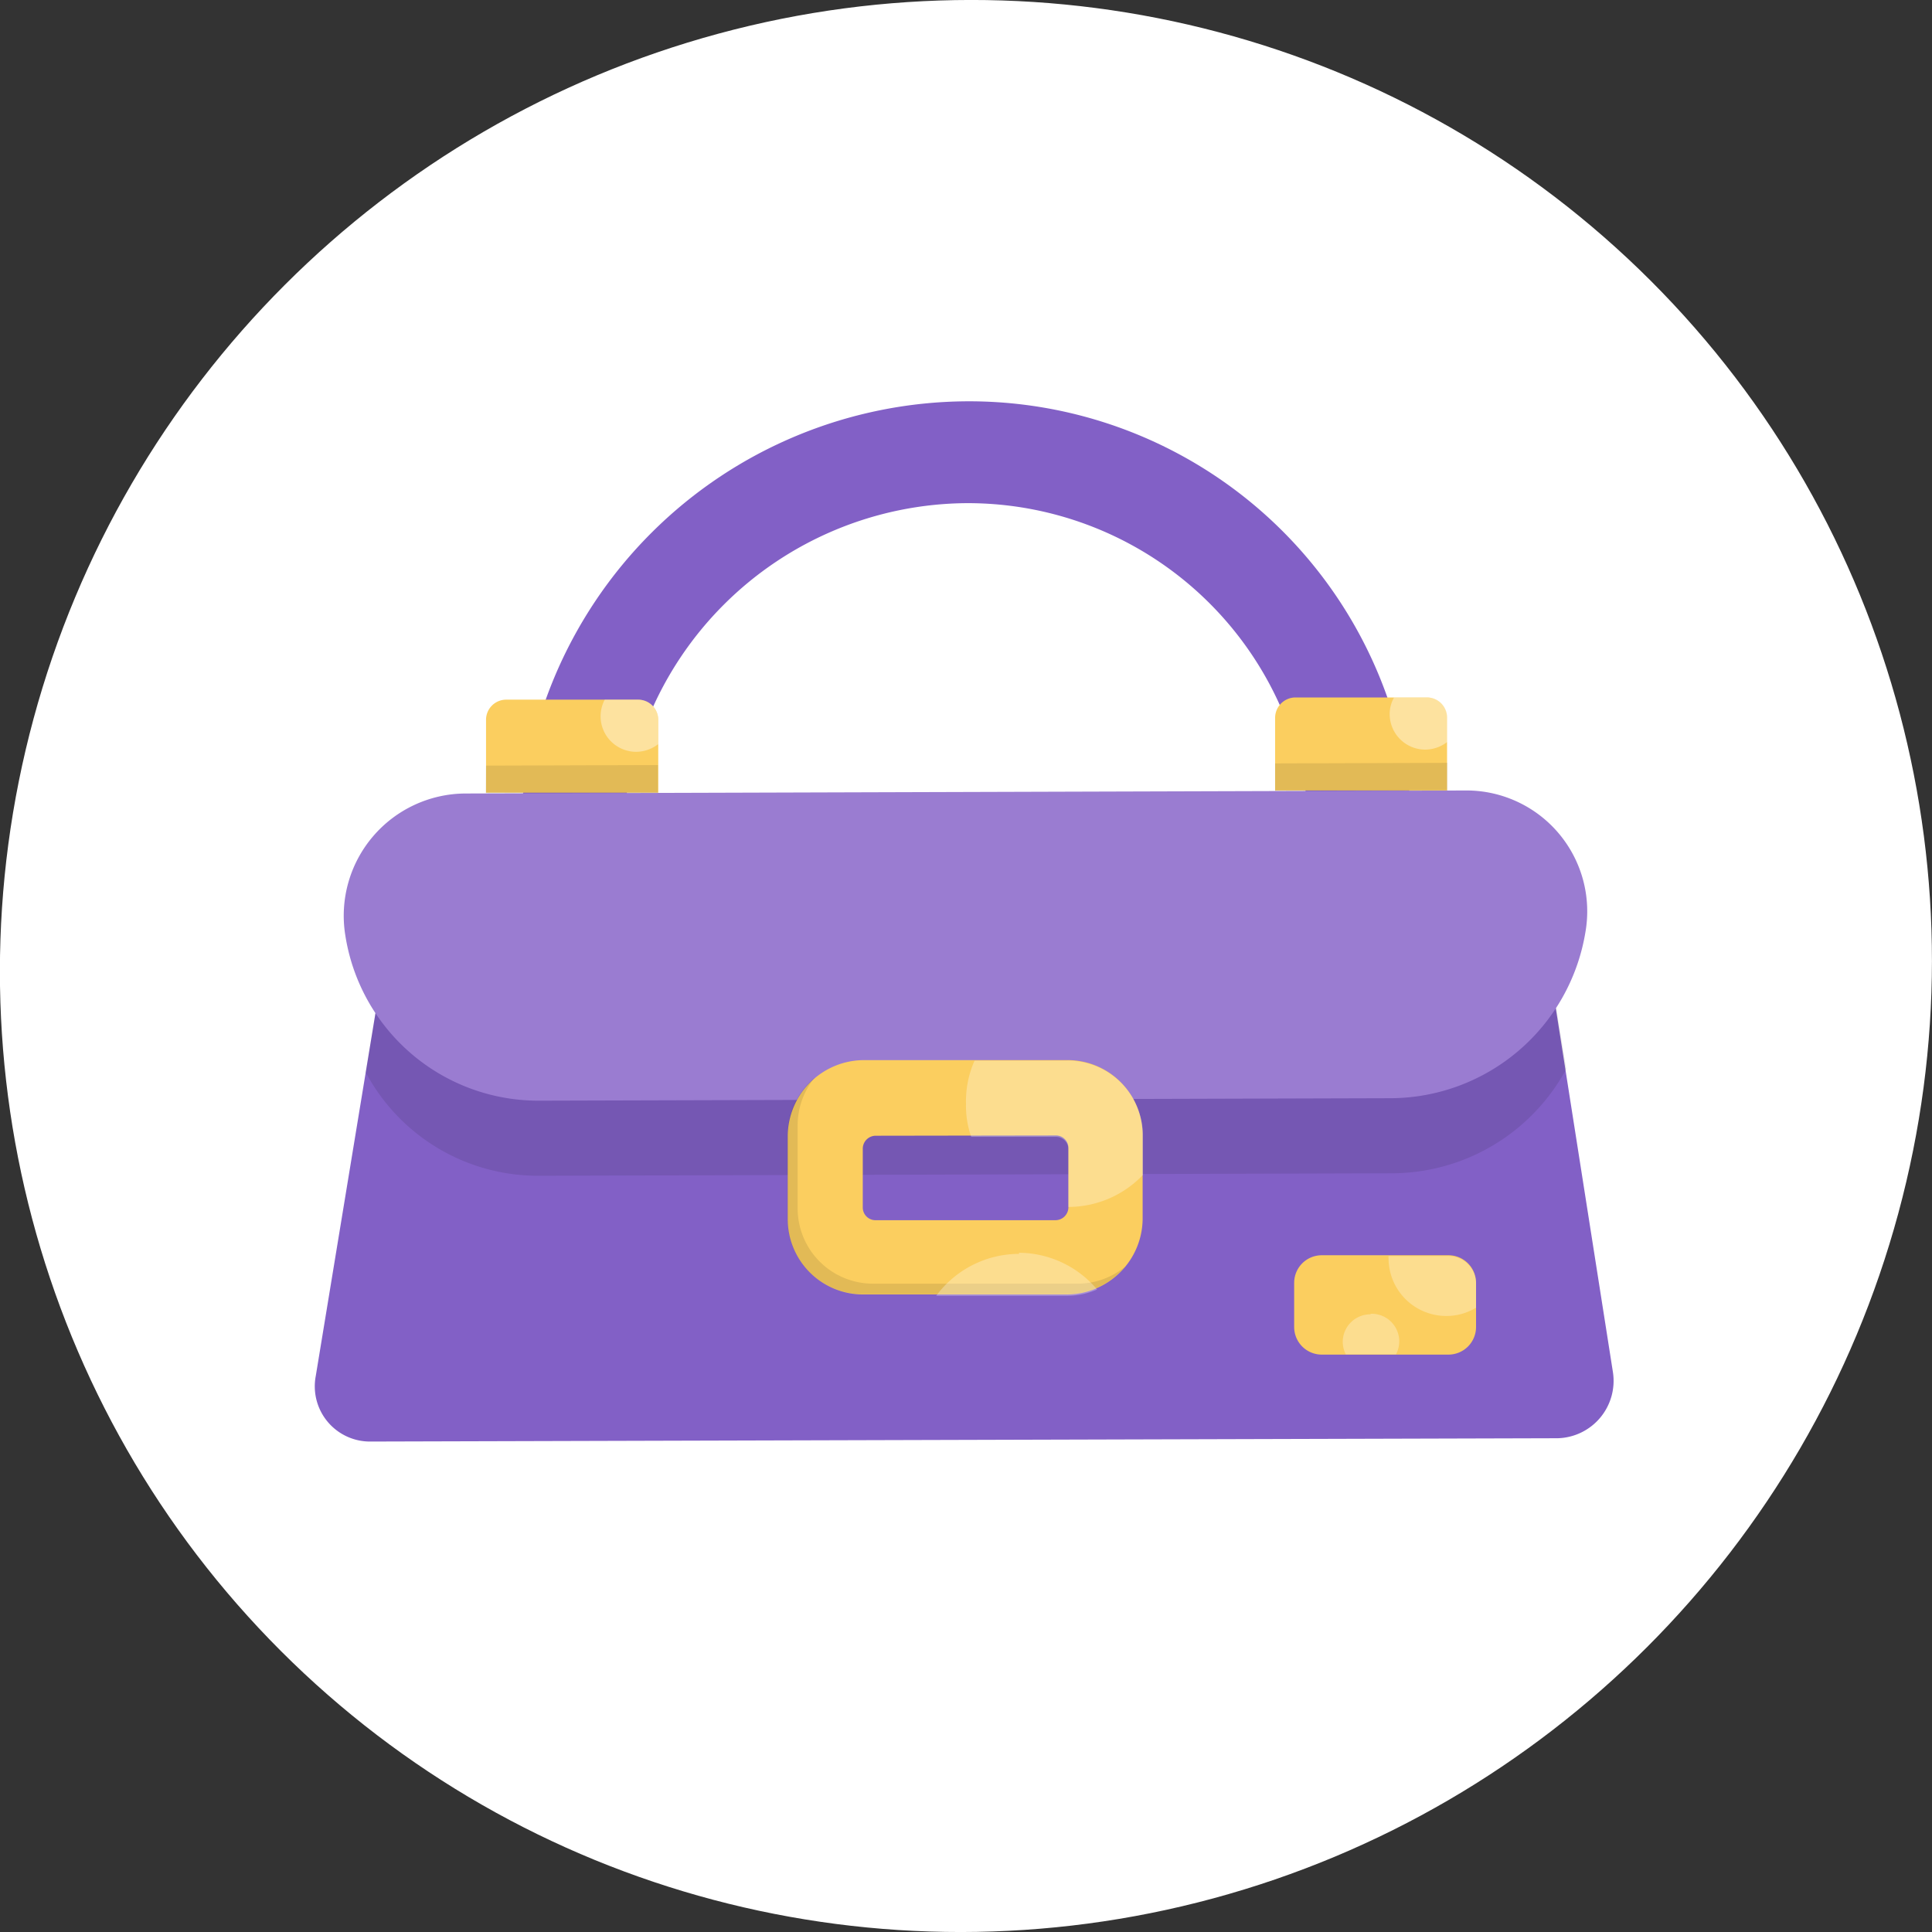 <svg xmlns="http://www.w3.org/2000/svg" viewBox="0 0 70 70"><rect x="0" y="0" width="70" height="70" fill="#333333" stroke="none"/><defs><style>.cls-1,.cls-6,.cls-7{fill:#fff;}.cls-2{fill:#8260c6;}.cls-3{opacity:0.1;}.cls-3,.cls-6,.cls-7{isolation:isolate;}.cls-4{fill:#9a7cd1;}.cls-5{fill:#fbce5f;}.cls-6{opacity:0.4;}.cls-7{opacity:0.3;}</style></defs><title>ic_cat_12</title><g id="レイヤー_2" data-name="レイヤー 2"><g id="contents"><ellipse class="cls-1" cx="35" cy="35" rx="35.1" ry="34.9" transform="translate(-14.5 35) rotate(-45)"/><path class="cls-2" d="M51.16,40h-3.7l0-9.32A12.4,12.4,0,0,0,35.05,18.23,12.57,12.57,0,0,0,22.54,30.74l0,9.32H18.82l0-9.32A16.3,16.3,0,0,1,35.06,14.54,16.07,16.07,0,0,1,51.18,30.66l0,9.32Z"/><path class="cls-2" d="M56,34.18,14,34.3,11.44,49.86a2,2,0,0,0,2,2.37l43-.12a2.08,2.08,0,0,0,2-2.39Z"/><path class="cls-3" d="M56,34.18,14,34.3l-.75,4.55a7.07,7.07,0,0,0,6.27,3.75l30.93-.09a7.2,7.2,0,0,0,6.3-3.78Z"/><path class="cls-4" d="M53.16,28.64l-36.28.11a4.43,4.43,0,0,0-4.37,5.13h0a7.08,7.08,0,0,0,7,6l30.93-.09a7.18,7.18,0,0,0,7-6h0A4.38,4.38,0,0,0,53.16,28.64Z"/><path class="cls-5" d="M38.65,46.9l-7.36,0a2.73,2.73,0,0,1-2.75-2.74v-3a2.77,2.77,0,0,1,2.76-2.75l7.36,0a2.72,2.72,0,0,1,2.74,2.74v3A2.76,2.76,0,0,1,38.65,46.9Zm-6.93-5.75a.47.47,0,0,0-.46.47v2.13a.46.46,0,0,0,.46.46l6.52,0a.47.47,0,0,0,.47-.46V41.6a.45.45,0,0,0-.46-.46Z"/><path class="cls-3" d="M39,46.51l-7.36,0a2.73,2.73,0,0,1-2.74-2.74v-3a2.73,2.73,0,0,1,.63-1.74,2.76,2.76,0,0,0-1,2.12v3a2.73,2.73,0,0,0,2.75,2.74l7.36,0a2.77,2.77,0,0,0,2.13-1A2.72,2.72,0,0,1,39,46.51Z"/><path class="cls-5" d="M23.12,25.35l-4.78,0a.73.73,0,0,0-.73.73v2.64h6.24V26.08A.73.73,0,0,0,23.12,25.35Z"/><polygon class="cls-3" points="17.61 27.74 23.84 27.72 23.84 28.73 17.6 28.74 17.61 27.74"/><path class="cls-6" d="M23.12,25.35H21.91a1.33,1.33,0,0,0-.15.6,1.29,1.29,0,0,0,1.29,1.29,1.32,1.32,0,0,0,.8-.28v-.89A.73.73,0,0,0,23.12,25.35Z"/><path class="cls-5" d="M51.71,25.27l-4.77,0a.74.74,0,0,0-.74.73v2.64l6.23,0V26A.73.73,0,0,0,51.71,25.27Z"/><polygon class="cls-3" points="46.2 27.66 52.44 27.64 52.44 28.64 46.2 28.66 46.2 27.66"/><path class="cls-6" d="M51.71,25.27h-1.2a1.22,1.22,0,0,0-.16.6,1.29,1.29,0,0,0,1.29,1.29,1.32,1.32,0,0,0,.8-.28V26A.73.73,0,0,0,51.71,25.27Z"/><path class="cls-5" d="M52.48,49.08l-4.59,0a1,1,0,0,1-1-1v-1.6a1,1,0,0,1,1-1h4.59a1,1,0,0,1,1,1v1.6A1,1,0,0,1,52.48,49.08Z"/><path class="cls-7" d="M49.65,47.62a1,1,0,0,0-1,1,1,1,0,0,0,.11.45h1.82a1,1,0,0,0-.91-1.47Zm2.84-2.11H50.31a.22.22,0,0,0,0,.08,2.09,2.09,0,0,0,2.1,2.09,2.05,2.05,0,0,0,1.07-.3v-.89A1,1,0,0,0,52.49,45.51Z"/><path class="cls-7" d="M38.67,38.43H35.31A3.62,3.62,0,0,0,35,40a3.34,3.34,0,0,0,.19,1.19h3.06a.45.45,0,0,1,.46.45v2.09h0a3.74,3.74,0,0,0,2.7-1.16V41.17A2.72,2.72,0,0,0,38.67,38.43Zm-1.75,7a3.74,3.74,0,0,0-3,1.52h4.74a2.7,2.7,0,0,0,1.09-.23A3.73,3.73,0,0,0,36.92,45.39Z"/></g></g></svg>
